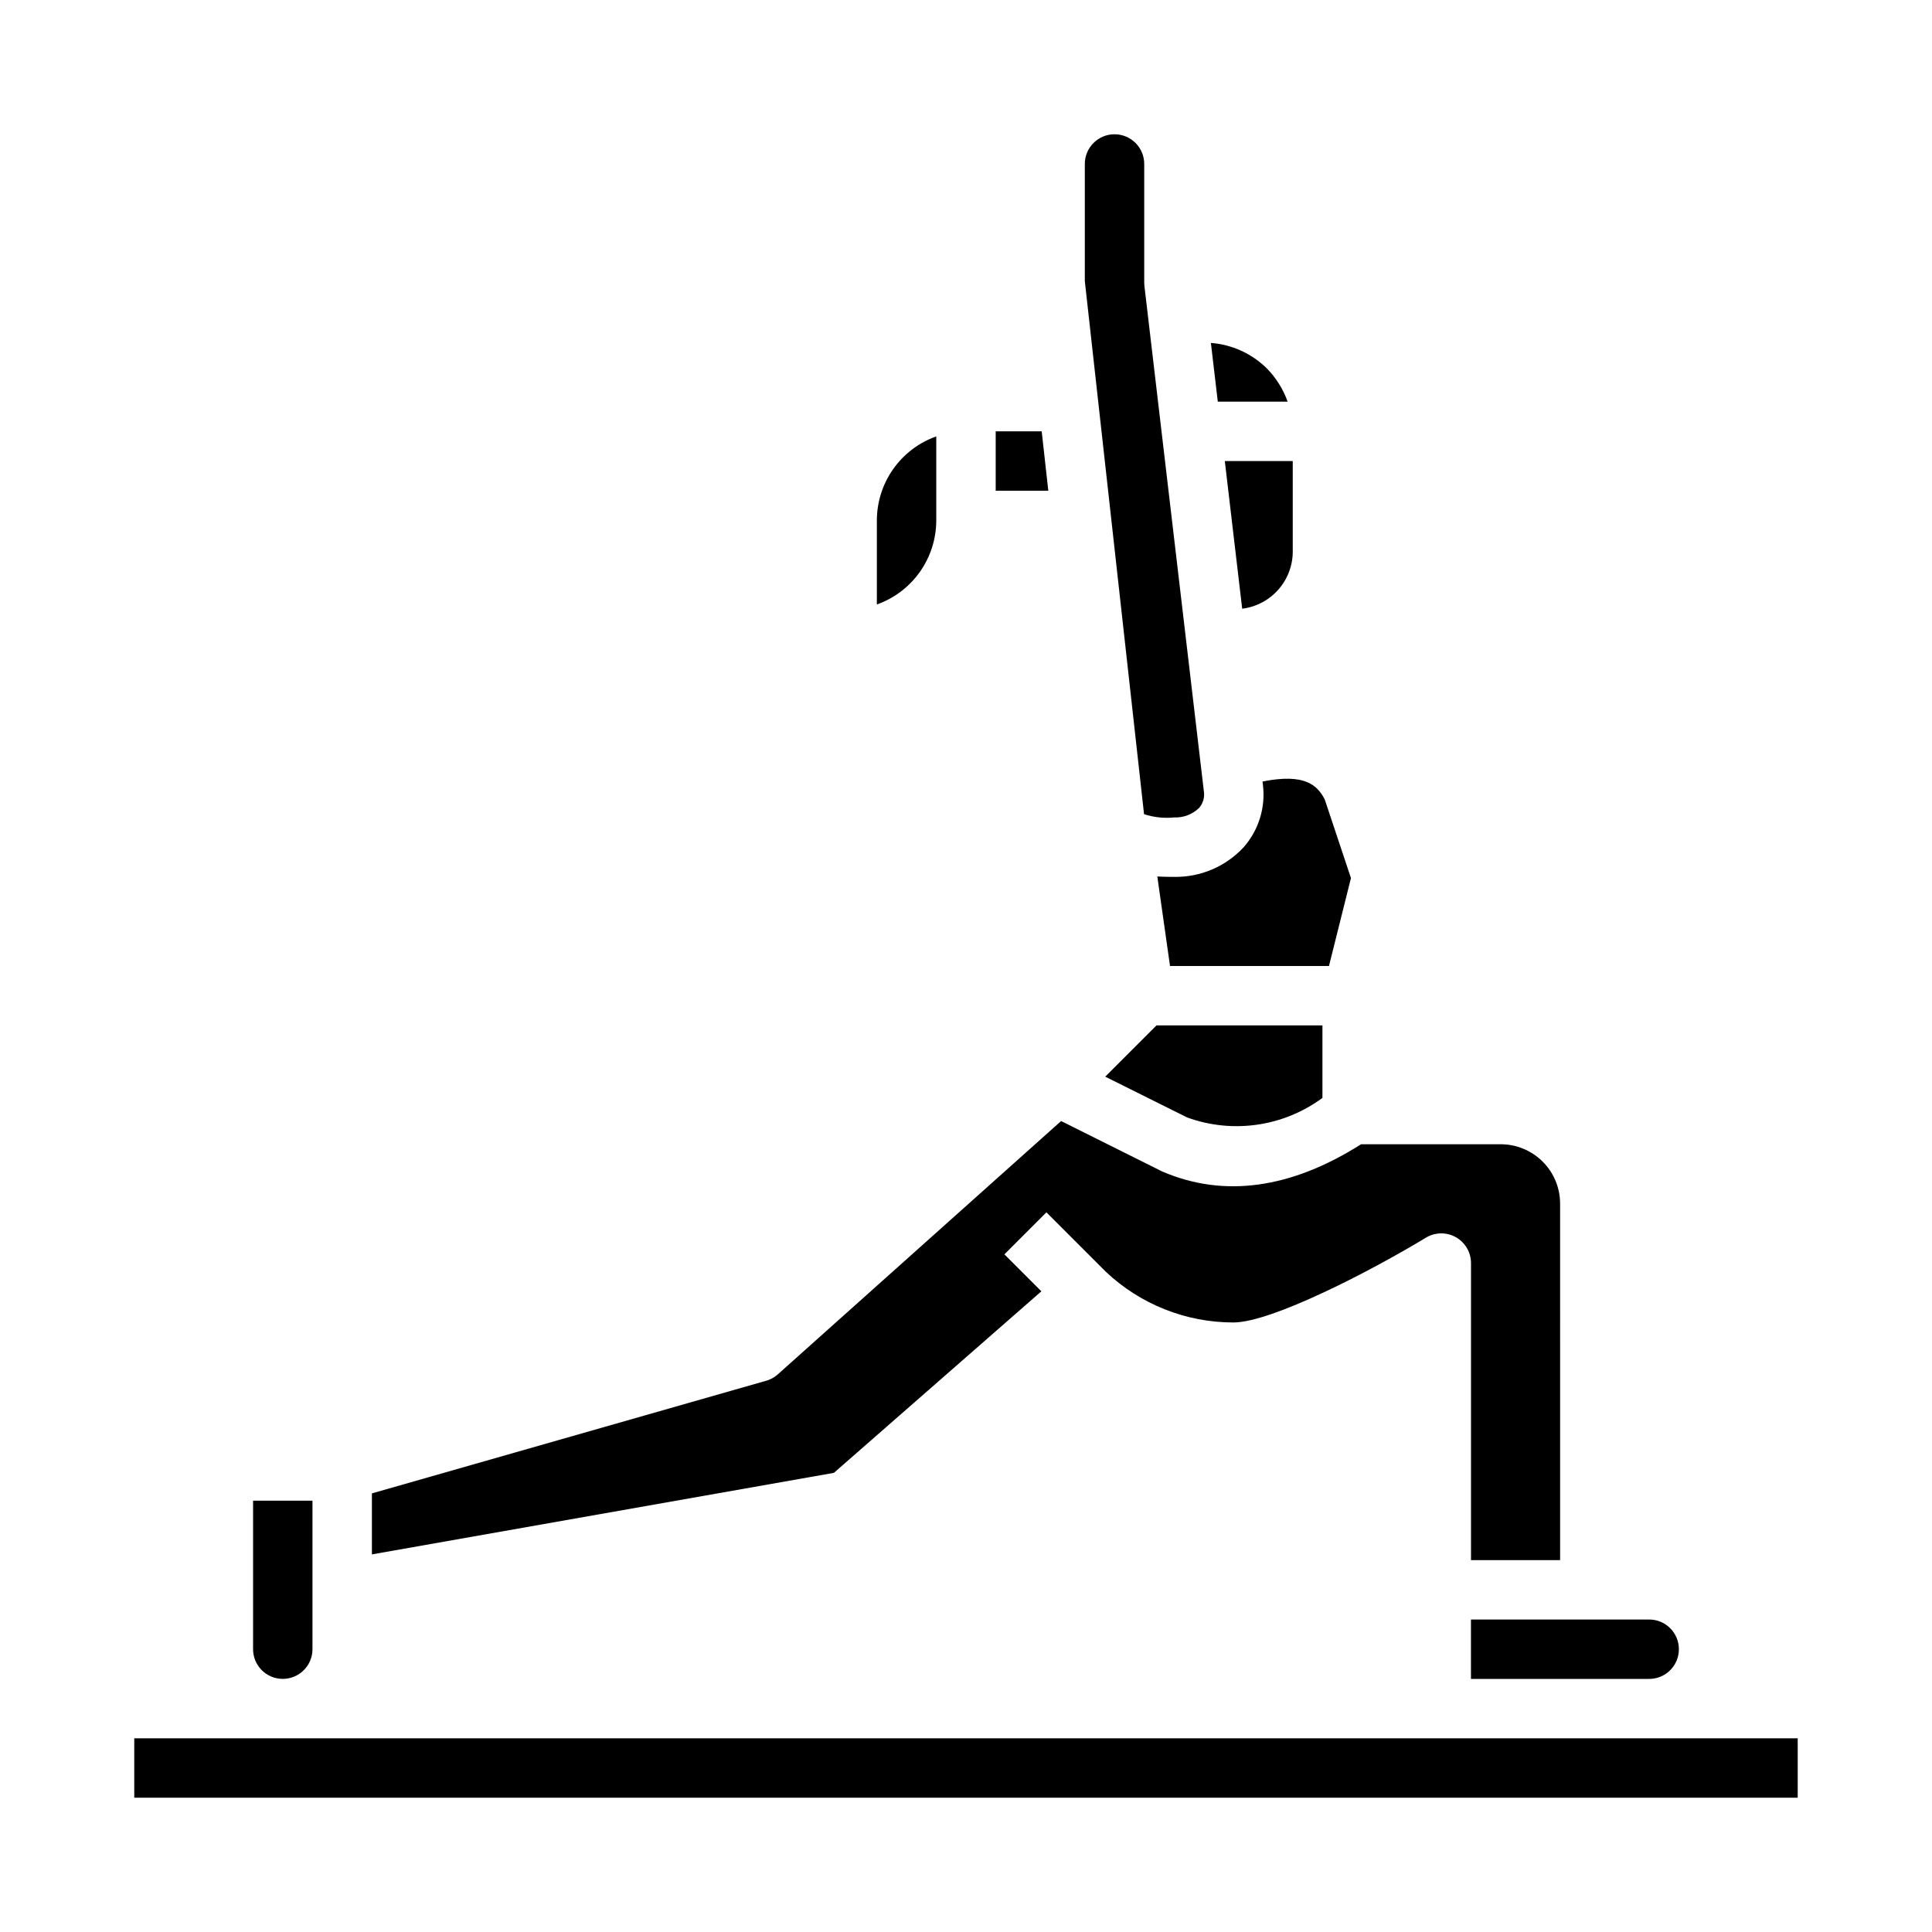 <?xml version="1.0" encoding="UTF-8"?>
<!-- Uploaded to: SVG Repo, www.svgrepo.com, Generator: SVG Repo Mixer Tools -->
<svg fill="#000000" width="800px" height="800px" version="1.1" viewBox="144 144 512 512" xmlns="http://www.w3.org/2000/svg">
 <g>
  <path d="m464.9 234.88 1.828 15.555h18.508c-1.191-3.332-3.098-6.363-5.59-8.879-3.981-3.891-9.199-6.254-14.746-6.676z"/>
  <path d="m486.59 289.79v-23.613h-18.004l4.606 39.141v-0.004c3.762-0.469 7.211-2.316 9.688-5.184 2.477-2.867 3.797-6.551 3.711-10.34z"/>
  <path d="m179.58 604.67h440.83v15.742h-440.83z"/>
  <path d="m392.12 259.65c-4.602 1.633-8.582 4.652-11.402 8.637-2.816 3.988-4.336 8.75-4.34 13.633v22.27c4.602-1.633 8.586-4.652 11.402-8.637 2.82-3.988 4.336-8.75 4.34-13.633z"/>
  <path d="m407.87 258.3v15.746h13.941l-1.75-15.746z"/>
  <path d="m439.36 179.58c-4.348 0-7.871 3.523-7.871 7.871v31.047l15.695 141.27c2.551 0.832 5.246 1.129 7.918 0.863 2.484 0.113 4.902-0.805 6.684-2.539 1.051-1.215 1.508-2.836 1.246-4.418l-15.742-133.82h-0.004c-0.035-0.305-0.055-0.609-0.055-0.914v-31.488c0-2.086-0.828-4.09-2.305-5.566-1.477-1.477-3.481-2.305-5.566-2.305z"/>
  <path d="m533.82 588.93h47.23c4.348 0 7.871-3.523 7.871-7.871 0-4.348-3.523-7.871-7.871-7.871h-47.23z"/>
  <path d="m436.9 429.33 21.719 10.816c12.062 4.375 25.516 2.43 35.84-5.188v-19.215h-43.973z"/>
  <path d="m450.7 376.28 3.367 23.719h42.125l5.824-23.301-6.957-20.867c-1.977-3.754-5.219-6.957-16.477-4.723l0.086 0.738v-0.004c0.789 6.051-1.074 12.145-5.117 16.715-4.754 5.113-11.461 7.961-18.445 7.824-1.297 0-2.824 0-4.406-0.102z"/>
  <path d="m226.81 581.05v-39.359h-15.742v39.359c0 4.348 3.523 7.871 7.871 7.871s7.871-3.523 7.871-7.871z"/>
  <path d="m347.05 509.91-104.49 29.852v16.168l122.43-21.609 54.984-48.113-9.793-9.793 11.133-11.133 15.742 15.742v0.004c9.141 8.629 21.23 13.438 33.797 13.438 10.188 0 36.699-13.785 51.02-22.465 2.426-1.477 5.465-1.527 7.941-0.133 2.477 1.395 4.012 4.012 4.016 6.856v78.719h23.617l-0.004-94.461c0-4.176-1.656-8.184-4.609-11.133-2.953-2.953-6.957-4.613-11.133-4.613h-37c-18.625 11.809-36.352 14.234-52.664 7.234l-26.836-13.383-75.184 67.227c-0.859 0.742-1.871 1.285-2.961 1.598z"/>
 </g>
</svg>